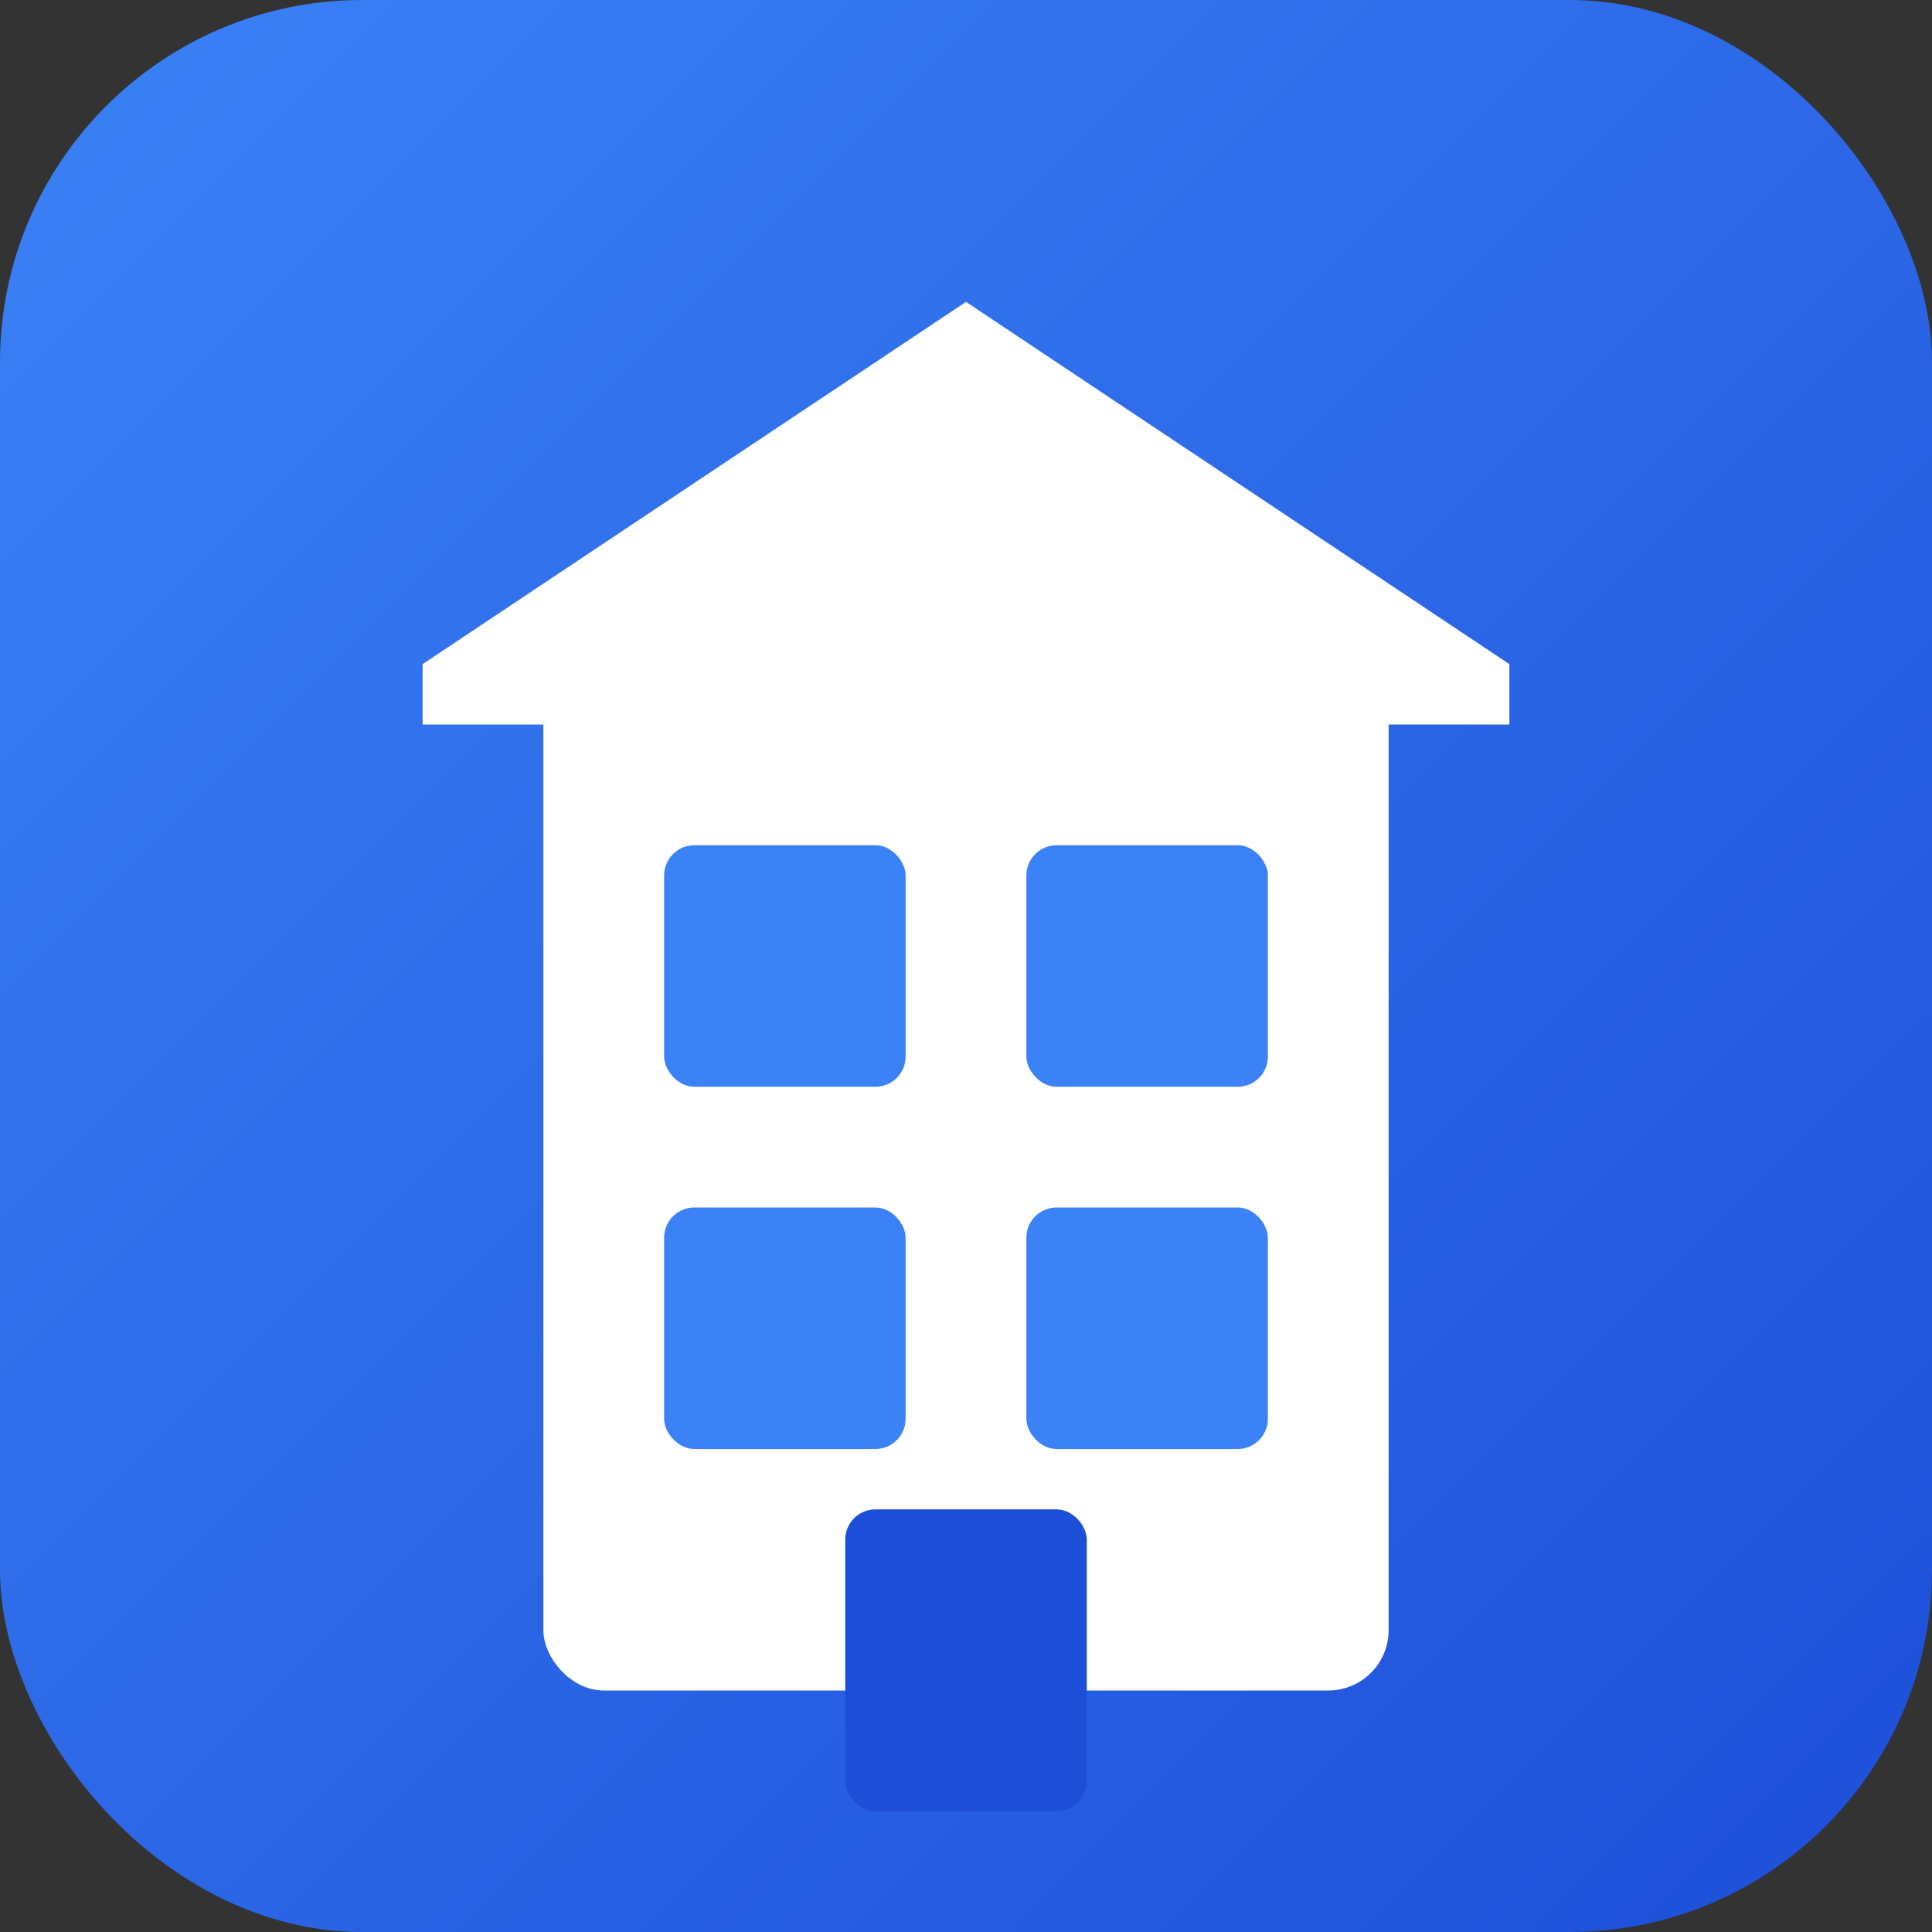 <svg xmlns="http://www.w3.org/2000/svg" viewBox="0 0 32 32">
  <rect x="0" y="0" width="32" height="32" fill="#333333" stroke="none"/>
  <defs>
    <linearGradient id="bg" x1="0%" y1="0%" x2="100%" y2="100%">
      <stop offset="0%" style="stop-color:#3B82F6"/>
      <stop offset="100%" style="stop-color:#1D4ED8"/>
    </linearGradient>
  </defs>

  <!-- Background -->
  <rect width="32" height="32" rx="6" fill="url(#bg)"/>

  <!-- Building -->
  <rect x="9" y="10" width="14" height="18" rx="1" fill="#FFFFFF"/>

  <!-- Roof -->
  <path d="M7 11 L16 5 L25 11 L25 12 L7 12 Z" fill="#FFFFFF"/>

  <!-- Windows -->
  <rect x="11" y="14" width="4" height="4" rx="0.5" fill="#3B82F6"/>
  <rect x="17" y="14" width="4" height="4" rx="0.5" fill="#3B82F6"/>
  <rect x="11" y="20" width="4" height="4" rx="0.5" fill="#3B82F6"/>
  <rect x="17" y="20" width="4" height="4" rx="0.5" fill="#3B82F6"/>

  <!-- Door -->
  <rect x="14" y="25" width="4" height="5" rx="0.5" fill="#1D4ED8"/>
</svg>
